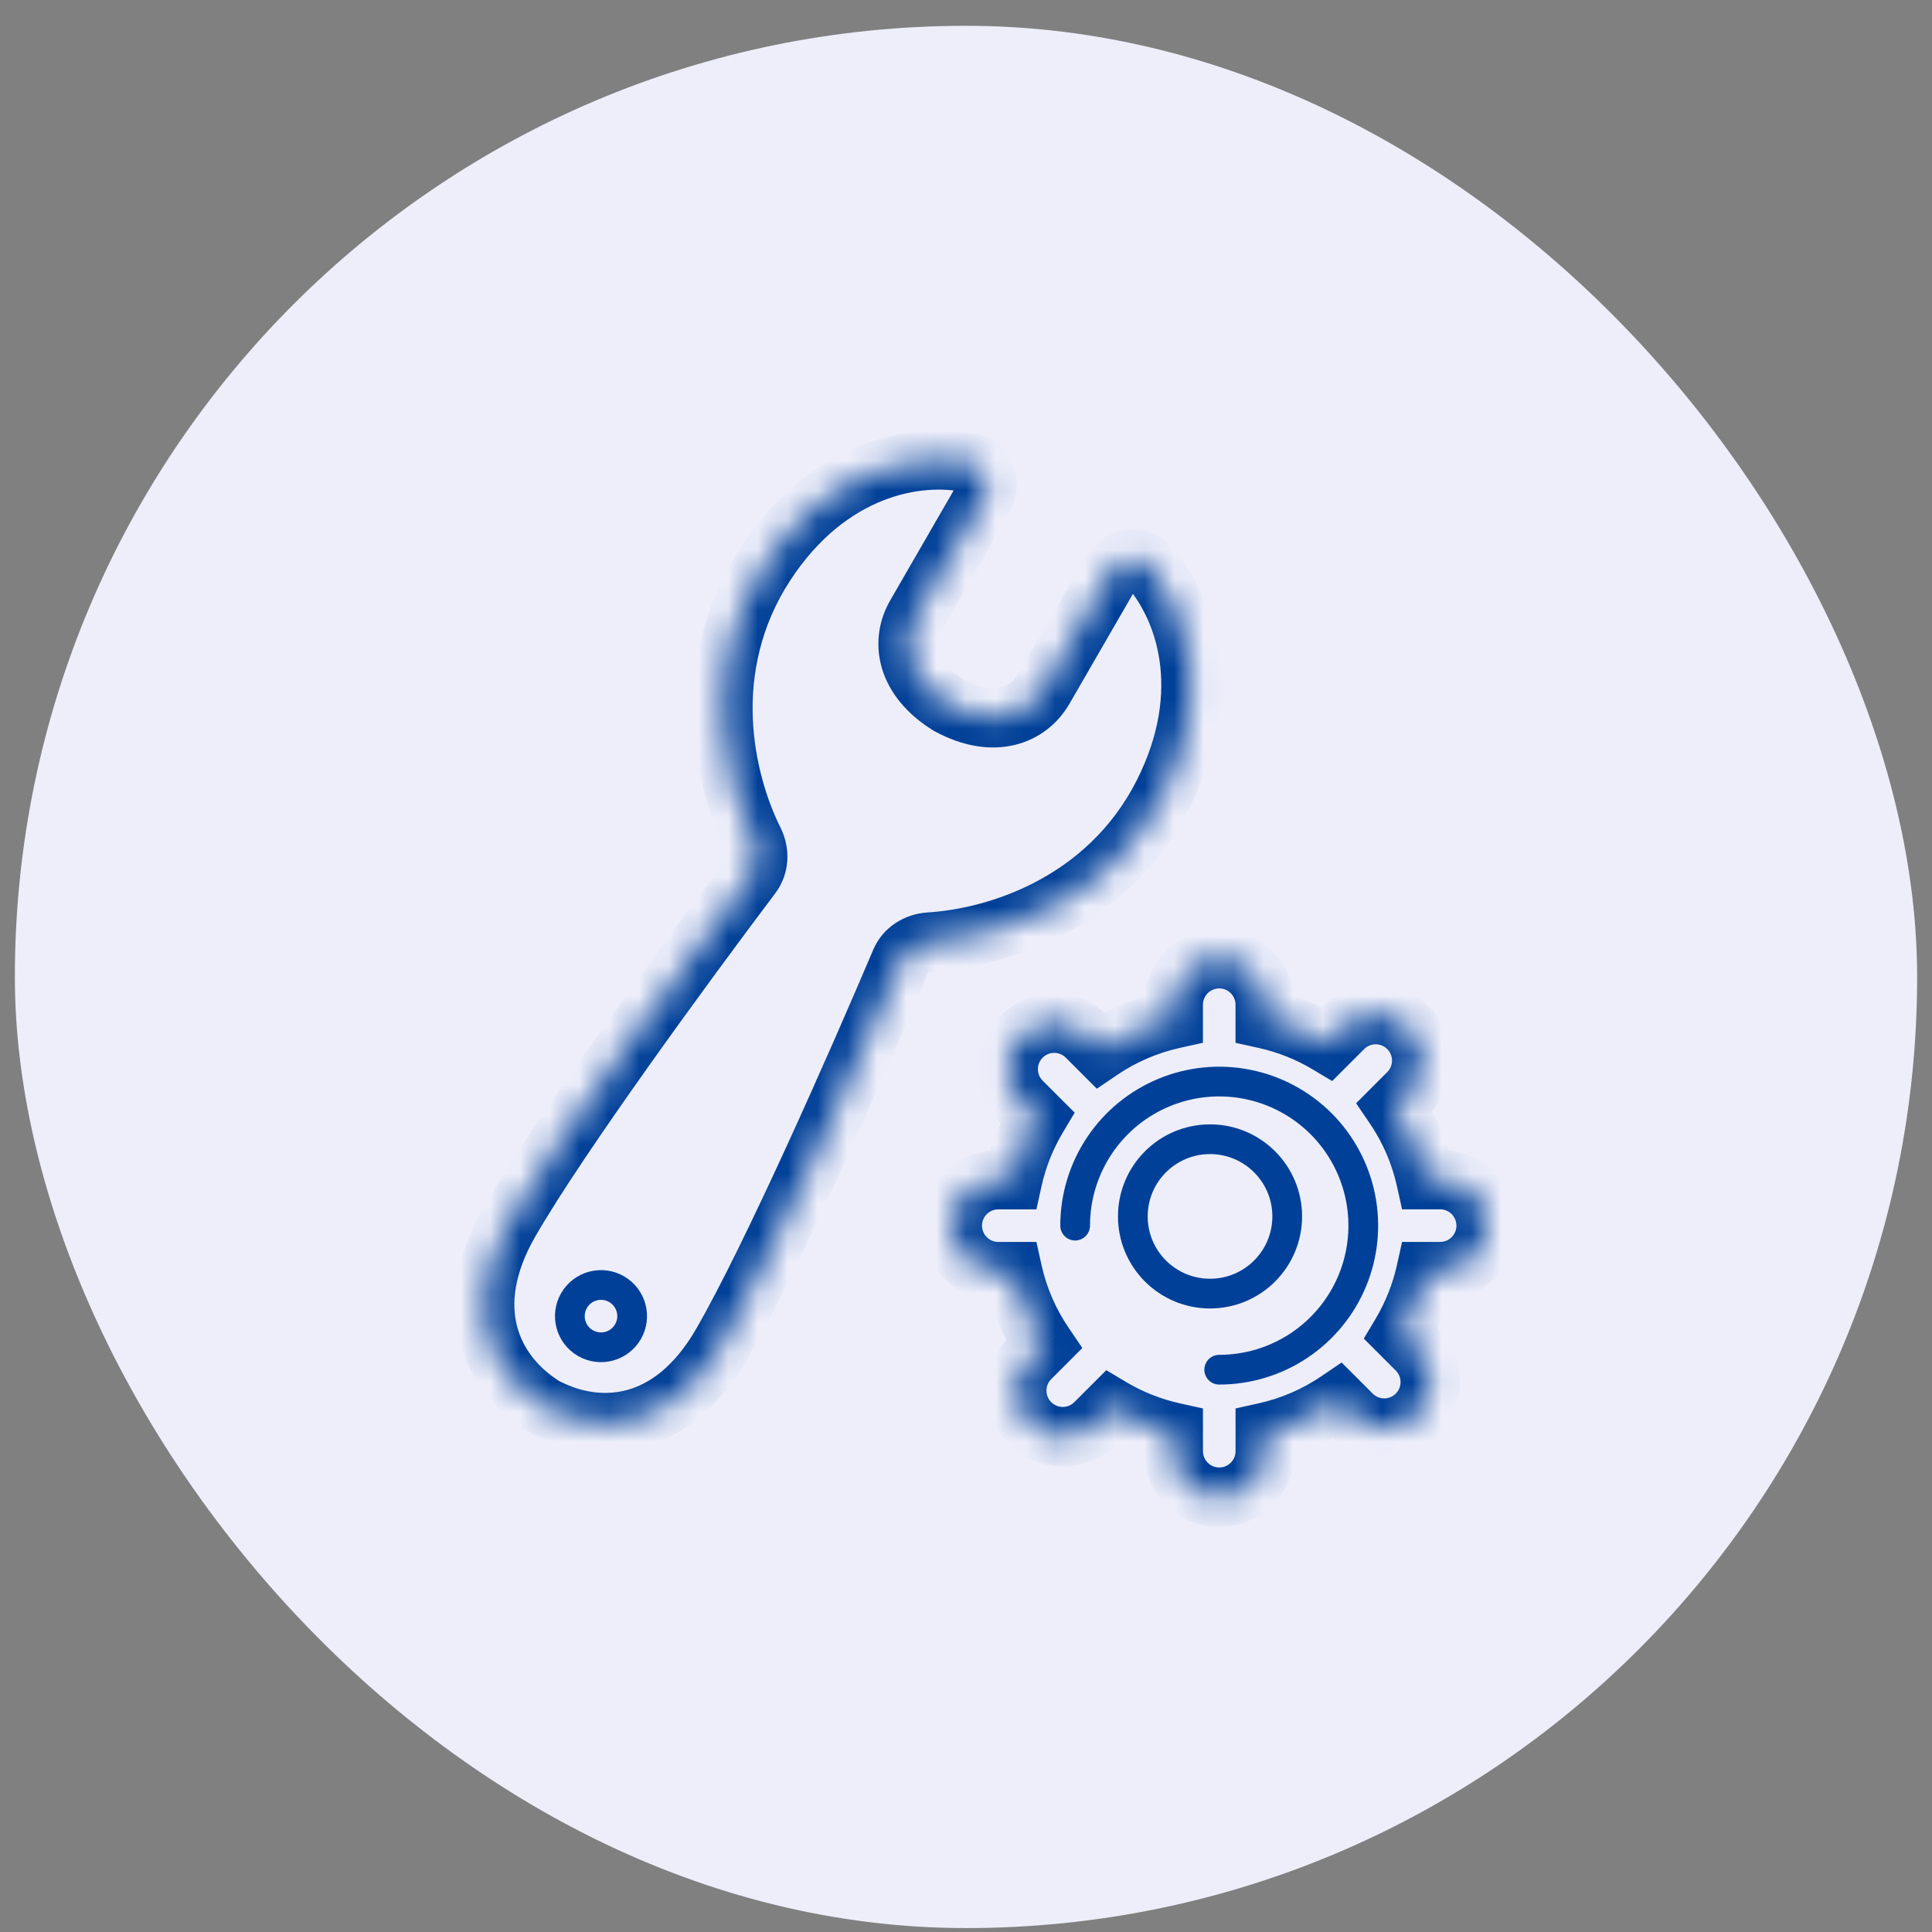 <svg width="65" height="65" viewBox="0 0 65 65" fill="none" xmlns="http://www.w3.org/2000/svg">
<rect x="0" y="0" width="65" height="65" fill="#808080" stroke="none"/>
<rect x="0.5" y="0.868" width="64" height="64" rx="32" fill="#EDEEFA"/>
<mask id="path-2-inside-1_177_1778" fill="white">
<path fill-rule="evenodd" clip-rule="evenodd" d="M38.635 19.04C38.265 18.631 37.649 18.788 37.373 19.267L35.113 23.18C34.609 24.053 33.459 24.552 31.929 23.729C30.454 22.816 30.312 21.571 30.816 20.699L33.075 16.786C33.351 16.307 33.18 15.695 32.64 15.579C30.867 15.199 27.882 15.721 25.755 18.972C23.45 22.494 24.387 26.332 25.366 28.294C25.552 28.667 25.536 29.118 25.285 29.451C23.035 32.435 18.834 38.172 17.152 41.086C15.445 44.043 16.59 46.193 18.184 47.247C18.186 47.249 18.187 47.251 18.186 47.253C18.184 47.255 18.185 47.258 18.187 47.259C18.226 47.282 18.266 47.304 18.306 47.325C18.345 47.35 18.385 47.373 18.425 47.397C18.427 47.398 18.43 47.397 18.431 47.395C18.433 47.393 18.435 47.392 18.437 47.393C20.148 48.247 22.582 48.163 24.289 45.206C25.972 42.292 28.84 35.786 30.299 32.346C30.462 31.962 30.844 31.723 31.261 31.697C33.449 31.564 37.242 30.456 39.139 26.699C40.891 23.232 39.85 20.385 38.635 19.04Z"/>
</mask>
<path d="M31.929 23.729L31.403 24.579L31.429 24.595L31.455 24.609L31.929 23.729ZM25.755 18.972L24.918 18.424L25.755 18.972ZM18.306 47.325L18.832 46.475L18.806 46.459L18.78 46.445L18.306 47.325ZM39.139 26.699L40.032 27.15L39.139 26.699ZM30.299 32.346L29.378 31.955L30.299 32.346ZM18.425 47.397L17.924 48.262L18.425 47.397ZM18.184 47.247L18.736 46.413L18.184 47.247ZM18.187 47.259L17.688 48.126L18.187 47.259ZM25.366 28.294L24.471 28.74L25.366 28.294ZM18.437 47.393L17.991 48.288L18.437 47.393ZM35.979 23.68L38.239 19.767L36.507 18.767L34.247 22.68L35.979 23.68ZM31.455 24.609C32.387 25.111 33.31 25.263 34.141 25.062C34.971 24.862 35.602 24.333 35.979 23.68L34.247 22.68C34.12 22.9 33.924 23.057 33.671 23.119C33.418 23.18 33 23.17 32.403 22.848L31.455 24.609ZM32.455 22.878C31.88 22.522 31.663 22.166 31.59 21.917C31.516 21.667 31.555 21.418 31.682 21.199L29.95 20.199C29.573 20.851 29.43 21.662 29.671 22.48C29.912 23.3 30.503 24.023 31.403 24.579L32.455 22.878ZM31.682 21.199L33.941 17.286L32.209 16.286L29.95 20.199L31.682 21.199ZM32.849 14.601C30.692 14.139 27.282 14.811 24.918 18.424L26.592 19.519C28.481 16.631 31.042 16.259 32.43 16.557L32.849 14.601ZM24.918 18.424C22.342 22.361 23.408 26.609 24.471 28.74L26.261 27.848C25.366 26.054 24.558 22.627 26.592 19.519L24.918 18.424ZM24.486 28.849C22.245 31.822 18.005 37.609 16.286 40.586L18.018 41.586C19.664 38.735 23.825 33.049 26.083 30.053L24.486 28.849ZM16.286 40.586C15.327 42.247 15.112 43.793 15.463 45.133C15.809 46.456 16.673 47.447 17.633 48.081L18.736 46.413C18.101 45.993 17.595 45.382 17.397 44.627C17.204 43.889 17.27 42.882 18.018 41.586L16.286 40.586ZM18.78 46.445C18.748 46.428 18.717 46.41 18.686 46.393L17.688 48.126C17.735 48.153 17.783 48.179 17.831 48.206L18.78 46.445ZM17.78 48.175C17.828 48.205 17.876 48.234 17.924 48.262L18.926 46.531C18.895 46.513 18.863 46.494 18.832 46.475L17.78 48.175ZM23.423 44.706C22.675 46.002 21.836 46.563 21.1 46.764C20.347 46.971 19.565 46.838 18.884 46.498L17.991 48.288C19.02 48.801 20.31 49.054 21.629 48.693C22.965 48.327 24.196 47.368 25.155 45.706L23.423 44.706ZM29.378 31.955C27.913 35.409 25.069 41.855 23.423 44.706L25.155 45.706C26.874 42.729 29.766 36.164 31.22 32.736L29.378 31.955ZM38.247 26.248C36.572 29.563 33.2 30.577 31.2 30.699L31.322 32.695C33.698 32.55 37.911 31.349 40.032 27.15L38.247 26.248ZM37.893 19.711C38.845 20.764 39.803 23.168 38.247 26.248L40.032 27.15C41.979 23.296 40.856 20.007 39.377 18.37L37.893 19.711ZM31.22 32.736C31.22 32.736 31.22 32.735 31.222 32.733C31.223 32.731 31.228 32.727 31.236 32.721C31.254 32.71 31.283 32.698 31.322 32.695L31.2 30.699C30.455 30.745 29.708 31.178 29.378 31.955L31.22 32.736ZM17.924 48.262C18.405 48.541 19.02 48.375 19.297 47.895L17.565 46.895C17.84 46.419 18.449 46.255 18.926 46.531L17.924 48.262ZM17.633 48.081C17.191 47.789 17.058 47.206 17.32 46.753L19.052 47.753C19.315 47.296 19.182 46.708 18.736 46.413L17.633 48.081ZM17.32 46.753C17.042 47.233 17.207 47.848 17.688 48.126L18.686 46.393C19.164 46.667 19.326 47.277 19.052 47.753L17.32 46.753ZM33.941 17.286C34.213 16.814 34.284 16.245 34.112 15.73C33.933 15.192 33.49 14.739 32.849 14.601L32.43 16.557C32.394 16.549 32.342 16.527 32.295 16.483C32.25 16.441 32.226 16.396 32.215 16.363C32.194 16.302 32.213 16.279 32.209 16.286L33.941 17.286ZM24.471 28.74C24.488 28.774 24.492 28.806 24.491 28.827C24.49 28.837 24.489 28.843 24.488 28.846C24.487 28.848 24.486 28.849 24.486 28.849L26.083 30.053C26.592 29.378 26.593 28.515 26.261 27.848L24.471 28.74ZM19.297 47.895C19.036 48.348 18.465 48.525 17.991 48.288L18.884 46.498C18.405 46.26 17.829 46.438 17.565 46.895L19.297 47.895ZM38.239 19.767C38.242 19.76 38.231 19.787 38.169 19.8C38.135 19.807 38.084 19.809 38.025 19.791C37.963 19.772 37.918 19.738 37.893 19.711L39.377 18.37C38.938 17.883 38.324 17.727 37.768 17.841C37.236 17.95 36.779 18.295 36.507 18.767L38.239 19.767Z" fill="#004098" mask="url(#path-2-inside-1_177_1778)"/>
<circle cx="20.22" cy="44.28" r="1.048" transform="rotate(30 20.22 44.28)" stroke="#004098"/>
<mask id="path-5-inside-2_177_1778" fill="white">
<path fill-rule="evenodd" clip-rule="evenodd" d="M39.471 33.803C39.471 32.948 40.165 32.254 41.02 32.254C41.875 32.254 42.568 32.948 42.568 33.803V34.281C43.318 34.447 44.023 34.732 44.663 35.114L45.189 34.588C45.794 33.983 46.774 33.983 47.379 34.588C47.983 35.193 47.983 36.173 47.379 36.778L46.917 37.24C47.412 37.97 47.776 38.797 47.973 39.686H48.452C49.307 39.686 50 40.38 50 41.235C50 42.09 49.307 42.783 48.452 42.783H47.973C47.807 43.533 47.523 44.238 47.141 44.878L47.667 45.404C48.271 46.009 48.271 46.989 47.667 47.594C47.062 48.199 46.082 48.199 45.477 47.594L45.015 47.132C44.285 47.627 43.458 47.991 42.569 48.188V48.823C42.569 49.678 41.876 50.372 41.021 50.372C40.166 50.372 39.472 49.678 39.472 48.823V48.188C38.722 48.022 38.017 47.738 37.376 47.356L36.85 47.882C36.245 48.486 35.265 48.486 34.66 47.882C34.056 47.277 34.056 46.297 34.66 45.692L35.123 45.23C34.627 44.5 34.264 43.673 34.066 42.784H33.587C32.732 42.784 32.039 42.091 32.039 41.236C32.039 40.381 32.732 39.688 33.587 39.688H34.066C34.232 38.937 34.517 38.232 34.899 37.591L34.373 37.065C33.768 36.461 33.768 35.48 34.373 34.876C34.978 34.271 35.958 34.271 36.563 34.876L37.025 35.337C37.755 34.842 38.582 34.478 39.471 34.281V33.803Z"/>
</mask>
<path d="M42.568 34.281H41.568V35.084L42.352 35.258L42.568 34.281ZM44.663 35.114L44.151 35.972L44.82 36.371L45.37 35.821L44.663 35.114ZM45.189 34.588L44.482 33.881V33.881L45.189 34.588ZM47.379 34.588L46.672 35.295L46.672 35.295L47.379 34.588ZM47.379 36.778L48.086 37.485L48.086 37.485L47.379 36.778ZM46.917 37.24L46.21 36.532L45.625 37.117L46.089 37.801L46.917 37.24ZM47.973 39.686L46.997 39.903L47.171 40.686H47.973V39.686ZM47.973 42.783V41.783H47.171L46.997 42.567L47.973 42.783ZM47.141 44.878L46.282 44.366L45.883 45.035L46.434 45.585L47.141 44.878ZM47.667 45.404L48.374 44.697V44.697L47.667 45.404ZM45.477 47.594L44.77 48.301L44.77 48.301L45.477 47.594ZM45.015 47.132L45.722 46.425L45.137 45.84L44.453 46.304L45.015 47.132ZM42.569 48.188L42.352 47.212L41.569 47.386V48.188H42.569ZM39.472 48.188H40.472V47.386L39.688 47.212L39.472 48.188ZM37.376 47.356L37.888 46.497L37.219 46.098L36.669 46.649L37.376 47.356ZM36.85 47.882L37.557 48.589L37.557 48.589L36.85 47.882ZM34.66 47.882L35.367 47.174H35.367L34.66 47.882ZM34.66 45.692L35.367 46.399L35.367 46.399L34.66 45.692ZM35.123 45.23L35.83 45.937L36.414 45.352L35.95 44.668L35.123 45.23ZM34.066 42.784L35.043 42.568L34.869 41.784H34.066V42.784ZM32.039 41.236H31.039H32.039ZM34.066 39.688V40.688H34.869L35.042 39.904L34.066 39.688ZM34.899 37.591L35.758 38.103L36.157 37.434L35.606 36.884L34.899 37.591ZM34.373 37.065L35.08 36.358L35.08 36.358L34.373 37.065ZM34.373 34.876L35.08 35.583L35.08 35.583L34.373 34.876ZM36.563 34.876L37.27 34.169V34.169L36.563 34.876ZM37.025 35.337L36.318 36.045L36.902 36.629L37.586 36.165L37.025 35.337ZM39.471 34.281L39.688 35.257L40.471 35.084V34.281H39.471ZM41.02 31.254C39.612 31.254 38.471 32.395 38.471 33.803H40.471C40.471 33.5 40.717 33.254 41.02 33.254V31.254ZM43.568 33.803C43.568 32.395 42.427 31.254 41.02 31.254V33.254C41.323 33.254 41.568 33.5 41.568 33.803H43.568ZM43.568 34.281V33.803H41.568V34.281H43.568ZM45.176 34.255C44.445 33.819 43.64 33.495 42.785 33.305L42.352 35.258C42.995 35.4 43.601 35.644 44.151 35.972L45.176 34.255ZM44.482 33.881L43.956 34.407L45.37 35.821L45.896 35.295L44.482 33.881ZM48.086 33.881C47.091 32.886 45.477 32.886 44.482 33.881L45.896 35.295C46.11 35.081 46.458 35.081 46.672 35.295L48.086 33.881ZM48.086 37.485C49.081 36.489 49.081 34.876 48.086 33.881L46.672 35.295C46.886 35.509 46.886 35.856 46.672 36.07L48.086 37.485ZM47.624 37.947L48.086 37.485L46.672 36.07L46.21 36.532L47.624 37.947ZM48.95 39.47C48.724 38.454 48.309 37.51 47.744 36.678L46.089 37.801C46.516 38.429 46.828 39.139 46.997 39.903L48.95 39.47ZM48.452 38.686H47.973V40.686H48.452V38.686ZM51 41.235C51 39.827 49.859 38.686 48.452 38.686V40.686C48.754 40.686 49 40.932 49 41.235H51ZM48.452 43.783C49.859 43.783 51 42.642 51 41.235H49C49 41.538 48.754 41.783 48.452 41.783V43.783ZM47.973 43.783H48.452V41.783H47.973V43.783ZM47.999 45.391C48.435 44.66 48.76 43.855 48.95 42.999L46.997 42.567C46.854 43.21 46.61 43.816 46.282 44.366L47.999 45.391ZM48.374 44.697L47.848 44.171L46.434 45.585L46.959 46.111L48.374 44.697ZM48.374 48.301C49.369 47.306 49.369 45.692 48.374 44.697L46.959 46.111C47.174 46.325 47.174 46.673 46.959 46.887L48.374 48.301ZM44.77 48.301C45.765 49.296 47.379 49.296 48.374 48.301L46.959 46.887C46.745 47.101 46.398 47.101 46.184 46.887L44.77 48.301ZM44.308 47.839L44.77 48.301L46.184 46.887L45.722 46.425L44.308 47.839ZM42.785 49.164C43.801 48.939 44.744 48.524 45.577 47.959L44.453 46.304C43.826 46.73 43.116 47.042 42.352 47.212L42.785 49.164ZM43.569 48.823V48.188H41.569V48.823H43.569ZM41.021 51.372C42.428 51.372 43.569 50.231 43.569 48.823H41.569C41.569 49.126 41.323 49.372 41.021 49.372V51.372ZM38.472 48.823C38.472 50.231 39.613 51.372 41.021 51.372V49.372C40.718 49.372 40.472 49.126 40.472 48.823H38.472ZM38.472 48.188V48.823H40.472V48.188H38.472ZM36.864 48.214C37.594 48.65 38.4 48.975 39.256 49.165L39.688 47.212C39.045 47.069 38.439 46.825 37.888 46.497L36.864 48.214ZM37.557 48.589L38.083 48.063L36.669 46.649L36.143 47.174L37.557 48.589ZM33.953 48.589C34.949 49.584 36.562 49.584 37.557 48.589L36.143 47.174C35.929 47.389 35.582 47.389 35.367 47.174L33.953 48.589ZM33.953 44.985C32.958 45.98 32.958 47.593 33.953 48.589L35.367 47.174C35.153 46.96 35.153 46.613 35.367 46.399L33.953 44.985ZM34.415 44.523L33.953 44.985L35.367 46.399L35.83 45.937L34.415 44.523ZM33.09 43.001C33.315 44.016 33.73 44.959 34.295 45.791L35.95 44.668C35.524 44.041 35.212 43.331 35.043 42.568L33.09 43.001ZM33.587 43.784H34.066V41.784H33.587V43.784ZM31.039 41.236C31.039 42.643 32.18 43.784 33.587 43.784V41.784C33.285 41.784 33.039 41.539 33.039 41.236L31.039 41.236ZM33.587 38.688C32.18 38.688 31.039 39.828 31.039 41.236L33.039 41.236C33.039 40.933 33.285 40.688 33.587 40.688V38.688ZM34.066 38.688H33.587V40.688H34.066V38.688ZM34.04 37.079C33.604 37.809 33.279 38.615 33.09 39.471L35.042 39.904C35.185 39.26 35.429 38.654 35.758 38.103L34.04 37.079ZM35.606 36.884L35.08 36.358L33.666 37.772L34.192 38.298L35.606 36.884ZM35.08 36.358C34.866 36.144 34.866 35.797 35.08 35.583L33.666 34.169C32.671 35.164 32.671 36.777 33.666 37.772L35.08 36.358ZM35.08 35.583C35.294 35.369 35.641 35.369 35.856 35.583L37.27 34.169C36.275 33.173 34.661 33.173 33.666 34.169L35.08 35.583ZM35.856 35.583L36.318 36.045L37.732 34.63L37.27 34.169L35.856 35.583ZM39.255 33.305C38.239 33.53 37.295 33.945 36.463 34.51L37.586 36.165C38.214 35.739 38.924 35.427 39.688 35.257L39.255 33.305ZM38.471 33.803V34.281H40.471V33.803H38.471Z" fill="#004098" mask="url(#path-5-inside-2_177_1778)"/>
<circle cx="40.71" cy="40.925" r="2.597" stroke="#004098"/>
<path d="M41.019 46.082C41.978 46.082 42.915 45.797 43.712 45.265C44.509 44.732 45.13 43.975 45.497 43.09C45.864 42.204 45.96 41.229 45.773 40.289C45.586 39.349 45.124 38.485 44.447 37.807C43.769 37.13 42.905 36.668 41.965 36.481C41.025 36.294 40.05 36.39 39.164 36.757C38.279 37.123 37.522 37.745 36.989 38.542C36.457 39.339 36.172 40.276 36.172 41.235" stroke="#004098" stroke-linecap="round"/>
</svg>
